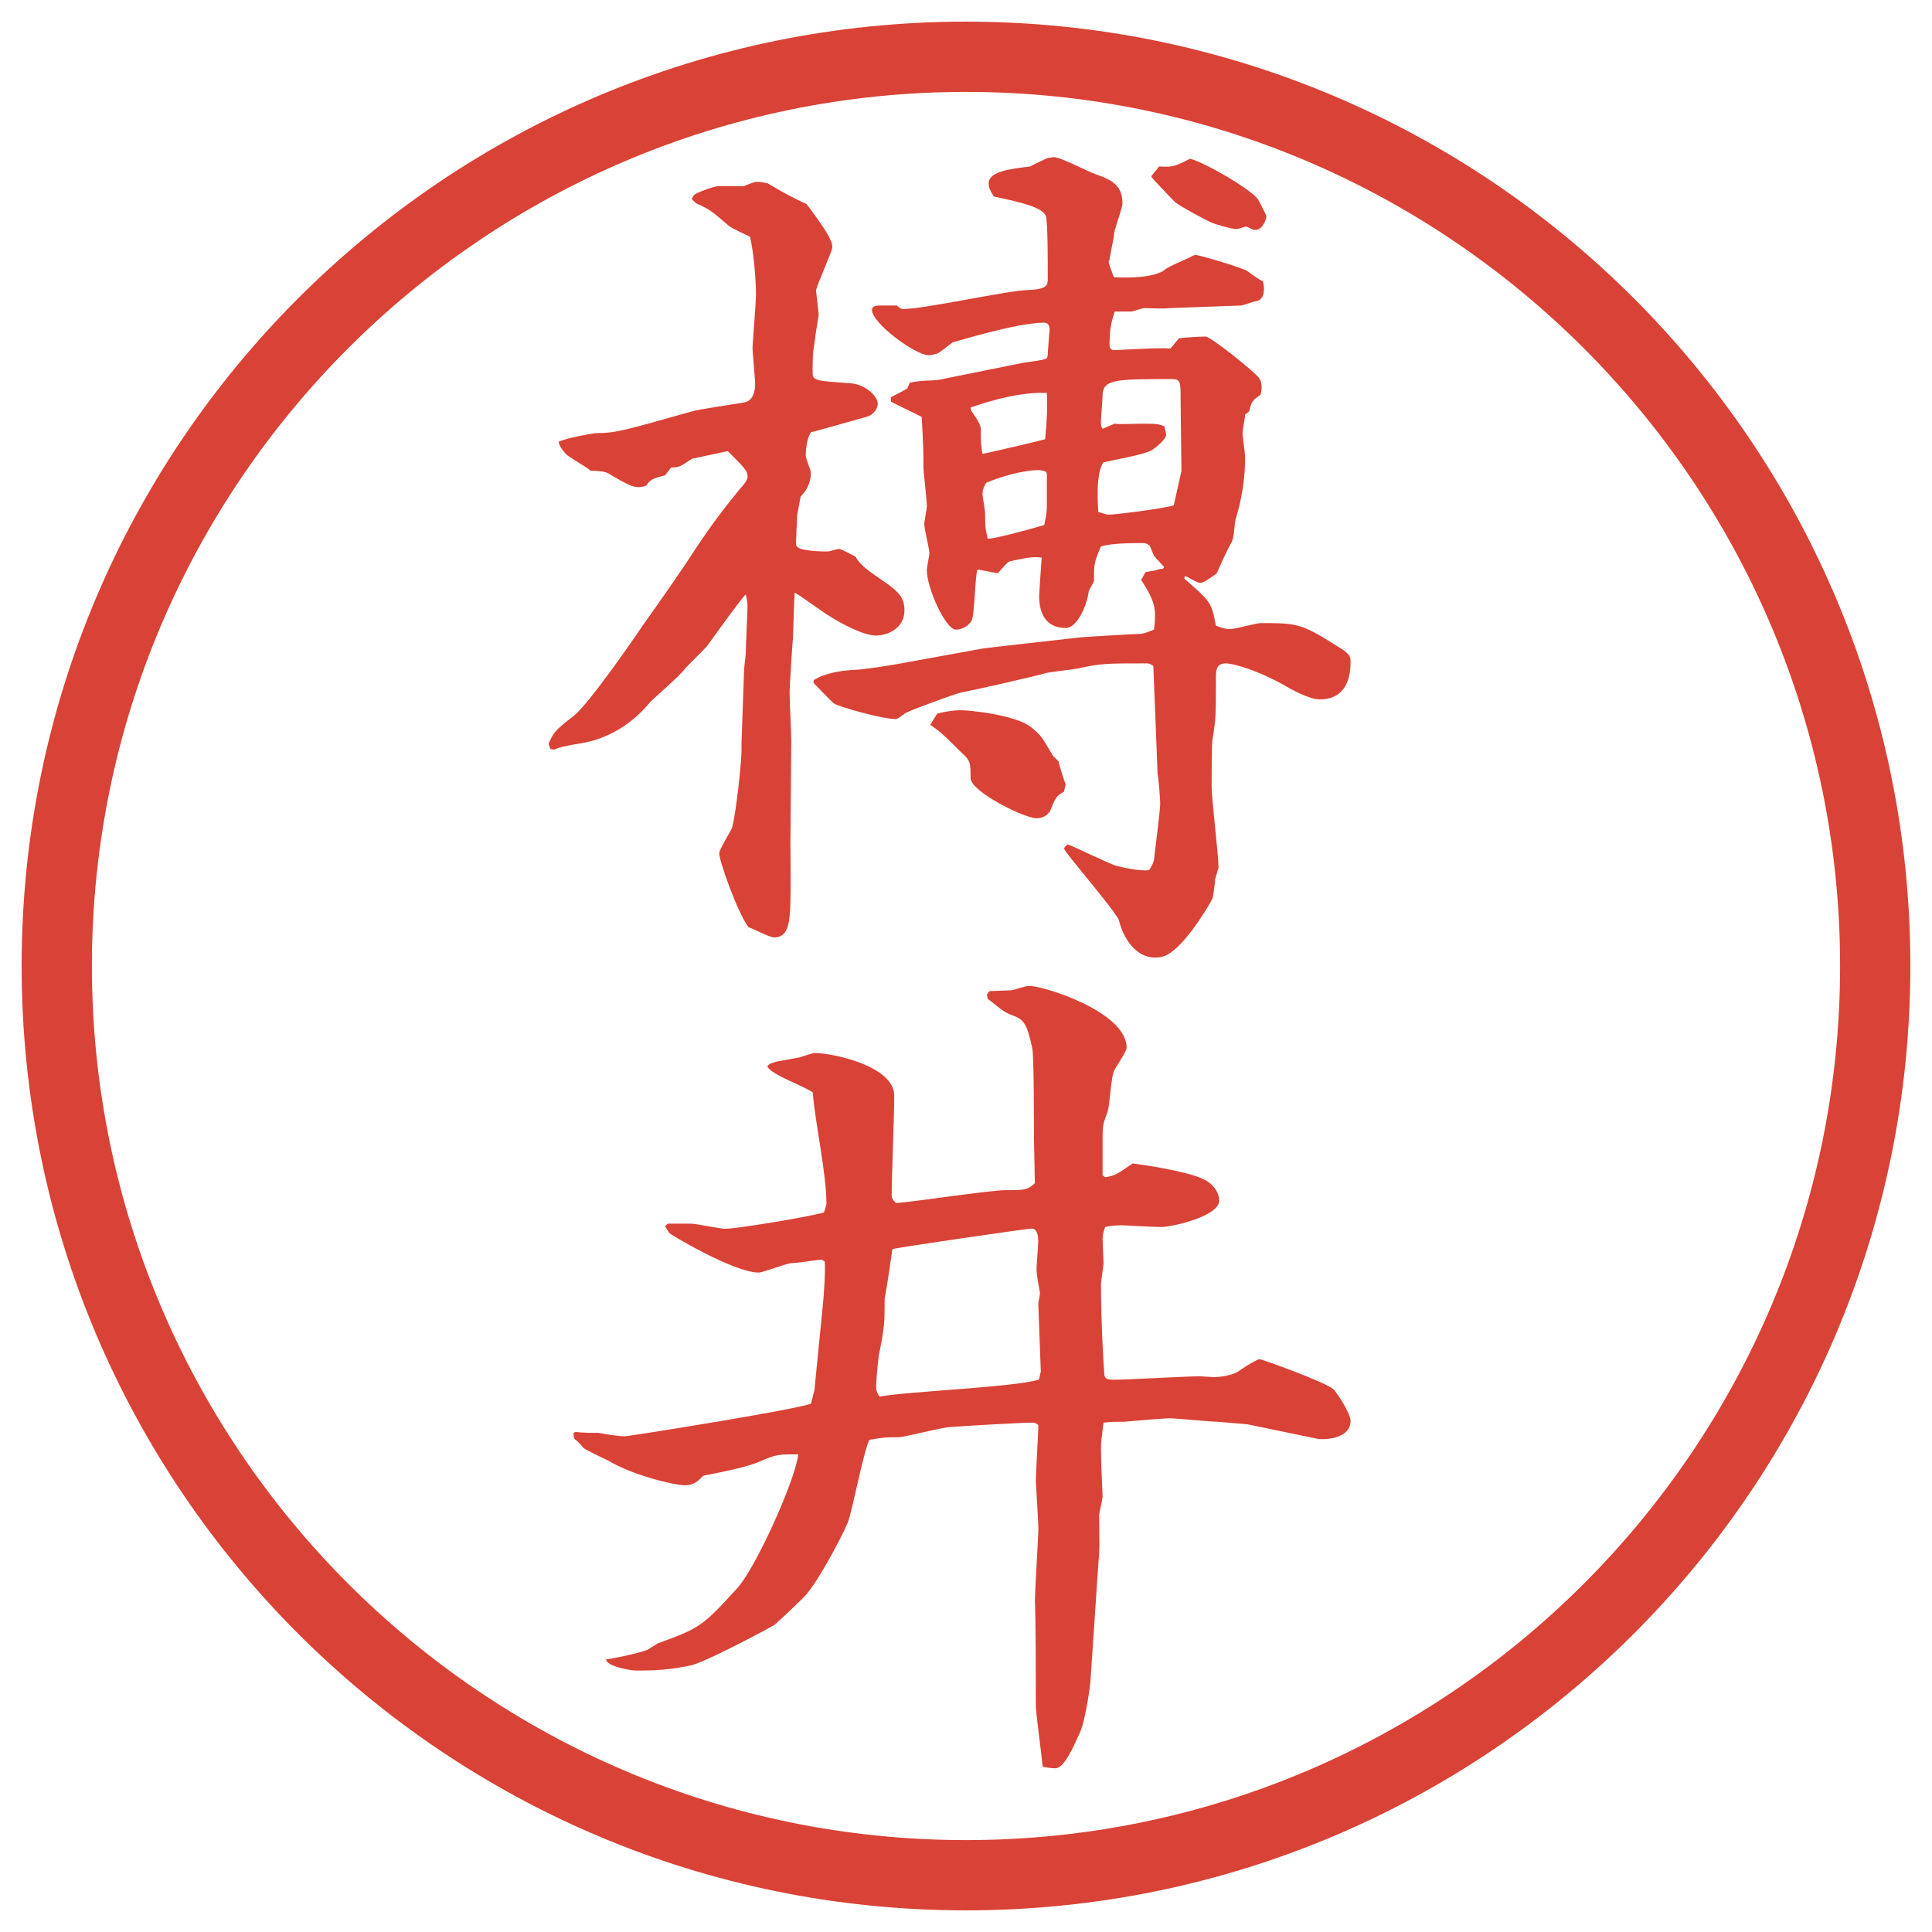 <?xml version="1.0" encoding="UTF-8"?>
<svg xmlns="http://www.w3.org/2000/svg" version="1.1" viewBox="0 0 27.496 27.496">
  <!-- Generator: Adobe Illustrator 28.6.0, SVG Export Plug-In . SVG Version: 1.2.0 Build 709)  -->
  <g>
    <g id="_レイヤー_1" data-name="レイヤー_1">
      <g id="_楕円形_1" data-name="楕円形_1">
        <path d="M13.748,1.308c6.859,0,12.44,5.581,12.44,12.44s-5.581,12.44-12.44,12.44S1.308,20.607,1.308,13.748,6.889,1.308,13.748,1.308M13.748.308C6.325.308.308,6.325.308,13.748s6.017,13.44,13.44,13.44,13.44-6.017,13.44-13.44S21.171.308,13.748.308h0Z" fill="#d94236"/>
      </g>
      <g>
        <path d="M9.845,6.531c-.171.11-.171.122-.293.122l-.085.11c-.183.049-.208.061-.269.146-.012.012-.073.024-.11.024-.098,0-.195-.061-.391-.171-.049-.037-.098-.061-.293-.061-.037-.049-.317-.195-.354-.244q-.098-.11-.098-.171c.134-.061.513-.122.525-.122.293,0,.403-.037,1.355-.305.11-.037.659-.11.769-.134s.146-.146.146-.256c0-.085-.037-.439-.037-.525,0-.049.049-.635.049-.757,0-.159-.024-.562-.085-.818-.049-.024-.269-.122-.305-.159-.244-.208-.269-.232-.464-.317l-.061-.061.037-.061c.012-.012.256-.122.354-.122h.354c.024-.012.146-.061.171-.061.037,0,.085,0,.171.024.061.037.305.183.549.293.256.342.366.513.366.61,0,.061-.232.562-.232.623l.037.33c0,.049-.049.293-.049.342-.037.22-.037.281-.037.5,0,.11.061.11.549.146.183.012.378.171.378.293,0,.061-.061.159-.159.183-.134.037-.684.195-.793.22-.061.098-.073.256-.073.33,0,.049.073.208.073.244,0,.183-.098.293-.146.342l-.049.269c0,.061-.024.403-.012.427.024.085.403.085.452.085.012,0,.134-.037.159-.037s.208.098.232.11c.049.098.159.183.281.269.305.208.415.281.415.5,0,.244-.232.354-.403.354-.183,0-.5-.171-.671-.281-.085-.049-.415-.293-.488-.33-.012.171-.012.293-.024.635-.012.122-.049.732-.049.781,0,.11.024.598.024.696l-.012,1.453c0,.159.012.891-.012,1.038-.012.146-.049.305-.22.305-.061,0-.317-.134-.366-.146-.159-.22-.415-.94-.415-1.05,0-.061.159-.305.183-.366.061-.232.134-.94.134-1.099v-.11l.037-1.038c0-.037.024-.208.024-.244,0-.11.024-.562.024-.659,0-.073-.012-.11-.024-.171-.098.098-.537.72-.549.732-.049.061-.293.293-.33.342-.061.085-.427.403-.476.452-.256.317-.61.537-1.013.598-.085.012-.293.049-.354.085-.012,0-.037,0-.061-.012l-.024-.073c.073-.159.085-.183.354-.391.208-.159.842-1.074.989-1.294.208-.293.537-.757.732-1.062.281-.427.5-.696.659-.891.012-.012.098-.098.098-.159,0-.085-.037-.122-.281-.366l-.513.11ZM11.579,9.681c.146-.098.378-.134.549-.146.134,0,.513-.061.647-.085l1.208-.22c.073-.012,1.171-.134,1.392-.159.134-.012.793-.049.842-.049.037,0,.086-.012.207-.061.037-.305.013-.403-.183-.708l.062-.11c.049-.012.072-.012.134-.024.049-.012.062-.024.11-.024l.023-.024-.146-.159-.061-.146c-.037-.024-.049-.037-.098-.037-.146,0-.451,0-.598.049-.098.232-.098.256-.098.488,0,.012-.062.122-.074.146-.012.146-.146.525-.329.525-.305,0-.377-.244-.377-.452,0-.012.023-.391.036-.549-.11-.012-.159-.012-.439.049-.049.012-.062.037-.183.171-.049,0-.245-.049-.293-.049-.037.122-.037.647-.085.732-.049.073-.134.122-.22.122-.146,0-.415-.586-.415-.854,0-.024.037-.208.037-.232,0-.061-.073-.354-.073-.415,0-.037.037-.22.037-.256,0-.085-.049-.5-.049-.549,0-.232,0-.281-.024-.72-.061-.037-.378-.183-.439-.22v-.061l.232-.122.037-.085c.11-.024.134-.024.391-.037l1.209-.244c.061-.012.293-.037.342-.061.023-.012.023-.073.023-.085,0-.037.025-.305.025-.33,0-.037-.013-.098-.074-.098-.402,0-1.293.281-1.306.281-.037.024-.183.146-.22.159-.049.012-.085.024-.122.024-.183,0-.806-.452-.806-.647,0-.061.085-.061.122-.061h.232c.049.049.073.049.11.049.281,0,1.501-.269,1.758-.269.28-.012.28-.073.28-.171,0-.256,0-.732-.023-.867-.025-.134-.342-.208-.745-.293-.061-.098-.073-.134-.073-.183,0-.171.281-.208.586-.244.049-.024.22-.11.256-.122.025,0,.062-.012.086-.012.097,0,.512.22.597.244.195.073.379.134.379.415,0,.073-.122.378-.122.452,0,.049-.062.305-.062.354l-.012.012c0,.049.012.061.073.232.171.012.586.012.732-.11.049-.049.342-.159.391-.195.013,0,.024-.012.036-.012.062,0,.709.195.745.232q.146.11.22.146c.024.11.024.256-.098.281-.037,0-.184.061-.22.061l-1.013.037c-.062.012-.306,0-.354,0-.036,0-.171.049-.195.049h-.231c-.037.11-.074.232-.074.452,0,.061,0,.073.049.098.293-.012.623-.037.818-.024l.122-.146c.085-.012.293-.024.378-.024.074,0,.696.5.758.586.061.073.036.208.023.244-.109.073-.134.098-.158.232l-.061.049c0,.049-.037.232-.037.269,0,.024.037.281.037.33,0,.122,0,.452-.135.891-.024.098-.012.269-.073.354-.036.061-.171.354-.195.415-.171.122-.195.134-.244.134-.036,0-.171-.085-.208-.098l-.012.037c.379.33.391.342.451.671.098.037.135.049.208.049.062,0,.366-.085.427-.085.514,0,.574,0,1.074.317.208.122.208.159.208.244,0,.281-.11.525-.439.525-.146,0-.391-.134-.537-.22-.427-.232-.732-.293-.794-.293-.146,0-.146.098-.146.22,0,.5,0,.562-.049.867-.012.024-.012.635-.012.671,0,.171.098.977.098,1.147,0,.012-.012.037-.049.171,0,.037-.024.232-.037.269,0,.012-.329.598-.609.781-.049.037-.123.061-.208.061-.28,0-.452-.281-.513-.525-.024-.11-.781-.977-.781-1.025,0-.024.037-.049.049-.061.109.037.598.281.695.305.037.012.354.085.465.061.023-.037.072-.11.072-.171.013-.122.086-.671.086-.781,0-.061-.024-.354-.037-.415l-.061-1.538c-.037-.024-.049-.037-.098-.037-.574,0-.646,0-.977.073-.061.012-.378.049-.439.061-.207.061-1.086.256-1.221.281-.073.012-.769.269-.793.293-.037.024-.11.085-.134.085-.208,0-.83-.183-.879-.22-.012,0-.269-.269-.293-.293v-.037ZM13.336,10.157c.085-.024.22-.049.342-.049.11,0,.77.061,1.001.244.146.122.146.134.306.403.012.012.06.061.084.085,0,.037.085.305.098.317l-.024.11c-.109.061-.122.085-.195.269-.037.073-.122.11-.195.11-.171,0-.94-.378-.94-.574,0-.22,0-.244-.134-.366-.281-.281-.317-.305-.439-.391l.098-.159ZM13.825,5.848c.11.159.134.208.134.269,0,.183,0,.208.024.342.134-.024.855-.195.891-.208.024-.232.036-.464.024-.659-.477-.024-1.074.208-1.086.208l.012.049ZM14.887,6.714c-.025-.012-.086-.024-.098-.024-.232,0-.562.098-.757.183-.024.049-.049.085-.049.159,0,.037.037.232.037.269,0,.183,0,.208.037.366.122,0,.684-.159.805-.195.013-.085.037-.134.037-.293v-.439l-.012-.024ZM16.814,6.702l-.012-1.038c0-.22,0-.269-.122-.269-.806,0-.989,0-.989.244,0,.061-.023.317-.023.366,0,.024,0,.061.023.098l.172-.073c.049.012.305,0,.354,0,.244,0,.256,0,.354.037.013.049.025.098.025.122,0,.061-.146.183-.208.22-.098.061-.586.146-.684.171-.122.171-.073.671-.073.708.024,0,.109.037.146.037.086,0,.781-.085.928-.134l.109-.488ZM16.498,2.369c.195.012.219,0,.439-.11.231.061.866.439.964.574.024.037.122.232.122.244,0,.037-.049.195-.158.195-.049,0-.086-.037-.135-.049-.037.012-.109.037-.135.037-.061,0-.329-.073-.391-.11-.121-.061-.354-.183-.476-.269-.062-.061-.342-.354-.342-.366s0-.012.073-.098l.037-.049Z" fill="#d94236"/>
        <path d="M8.185,20.379c.122.013.195.013.33.013.122.024.293.049.378.049.061,0,2.429-.378,2.649-.464l.049-.195.122-1.232c.012-.11.037-.477.024-.599-.012,0-.037-.024-.049-.024-.037,0-.342.049-.415.049s-.415.135-.476.135c-.354,0-1.27-.55-1.27-.562-.024-.036-.037-.061-.061-.098l.037-.036h.33c.073,0,.415.073.488.073.146,0,1.135-.158,1.404-.232.012-.023.037-.109.037-.121,0-.439-.159-1.136-.195-1.588-.061-.049-.403-.195-.464-.231-.085-.049-.134-.073-.183-.134.024-.049.061-.049.134-.074.061-.012.281-.049.33-.061.037-.012.183-.061.208-.061.256,0,1.135.183,1.135.609,0,.232-.037,1.209-.037,1.404,0,.049.012.073.061.122.244-.013,1.331-.183,1.562-.183.269,0,.305,0,.415-.098l-.013-.66c0-.195,0-1.146-.023-1.257-.074-.342-.11-.415-.293-.476-.123-.049-.135-.073-.342-.232l-.012-.061.037-.049c.049,0,.281-.012.318-.012.183-.049.195-.061.256-.061.195,0,1.378.366,1.378.878,0,.062-.17.293-.183.342-.036.086-.062.488-.085.562-.049.146-.074.158-.074.365v.55l.037.024c.135-.012.195-.061.391-.195.184.024.757.109,1.001.22.159.073.231.208.231.306,0,.231-.684.378-.817.378-.183,0-.488-.024-.586-.024-.062,0-.183.012-.22.024-.024.062-.037.11-.037.171l.013.342c0,.049-.036.256-.036.293,0,.562.036,1.147.049,1.307.012.049.049.061.134.061.195,0,1.038-.049,1.221-.049.024,0,.171.012.208.012.072,0,.28-.023.365-.098.123-.085.257-.158.281-.158s.916.317,1.05.428c.049.049.244.342.244.451,0,.269-.403.269-.464.256l-1.001-.207c-.024,0-.403-.037-.427-.037-.11,0-.586-.049-.684-.049-.11,0-.623.049-.647.049-.159,0-.171,0-.293.013-.024.195-.036.269-.036.366,0,.146.012.451.023.684,0,.037-.049.244-.049.256,0,.379.013.428-.012.709l-.109,1.623c0,.086-.074.586-.146.757-.098.22-.232.524-.354.524-.013,0-.084,0-.182-.023-.037-.342-.098-.758-.098-.879,0-.342,0-1.148-.013-1.478,0-.171.049-.892.049-1.05,0-.049-.036-.646-.036-.659,0-.122.036-.684.036-.794-.036-.036-.062-.036-.085-.036-.184,0-1.001.049-1.16.062-.122,0-.647.146-.757.146-.171,0-.195,0-.403.036-.085.171-.244,1.013-.305,1.172-.098.231-.464.928-.659,1.099-.061.061-.33.317-.391.366-.037.024-.964.524-1.184.573-.293.062-.488.074-.781.074-.085,0-.427-.062-.427-.159.11-.013.452-.085.586-.134.024-.013.134-.086.159-.098.574-.208.623-.232,1.111-.77.269-.281.842-1.562.879-1.916-.281,0-.317,0-.537.098-.195.085-.513.146-.818.207-.073.086-.146.135-.256.135-.159,0-.757-.146-1.099-.354-.049-.024-.317-.146-.354-.183-.012-.025-.098-.11-.122-.123q-.012-.023-.012-.085l.024-.013ZM14.813,19.525l-.036-.965c0-.024.024-.135.024-.158-.024-.135-.049-.257-.049-.342,0-.062.024-.33.024-.391,0-.11-.024-.184-.098-.184-.049,0-1.917.269-1.978.293-.012.086-.061.439-.11.708,0,.342,0,.391-.085.817-.012.074-.037.379-.037.439,0,.049.012.074.049.135.354-.073,1.953-.135,2.271-.244l.023-.109Z" fill="#d94236"/>
      </g>
    </g>
  </g>
</svg>